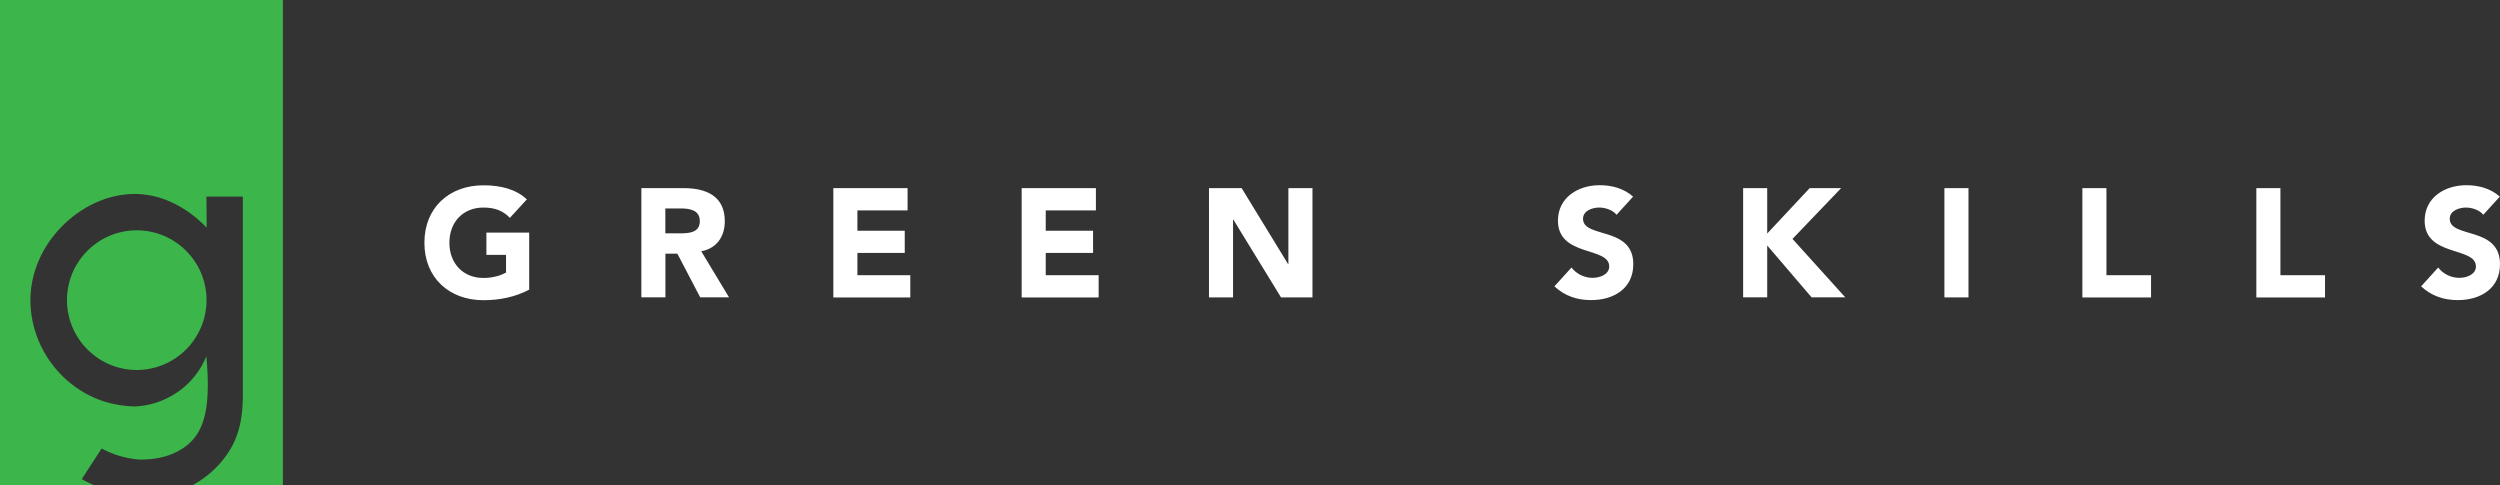 <svg xmlns="http://www.w3.org/2000/svg" id="Layer_2" data-name="Layer 2" viewBox="0 0 247.17 48"><rect x="0" y="0" width="247.17" height="48" fill="#333333" stroke="none"/><defs><style>.cls-1{fill:#3cb54a;fill-rule:evenodd;stroke-width:0}.cls-2{stroke-width:0;fill:#fff}</style></defs><g id="Layer_1-2" data-name="Layer 1"><path d="M0 0v48h9.37q-.66-.285-1.29-.63l1.97-3.03a9.265 9.265 0 0 0 3.56 1.08s2.02.17 3.79-.71c2.54-1.26 3.55-3.54 3-9.48-.31.76-.92 1.9-2.07 2.93-.41.37-2.23 1.91-4.97 2.02-.14 0-1.51 0-3.03-.48-4.31-1.37-7.32-5.49-7.32-10.02 0-5.78 5.25-10.63 10.5-10.5 3.65.09 6.18 2.55 6.92 3.33 0-1.02-.01-2.05-.02-3.07h3.6v19.55c0 1.77-.21 3.52-1.05 5.09-.91 1.69-2.34 3.06-4.03 3.94h9.04V0z" class="cls-1"/><path d="M13.52 22.77c-3.81 0-6.9 3.1-6.9 6.9s3.1 6.91 6.9 6.91 6.9-3.1 6.9-6.91-3.1-6.9-6.9-6.9" class="cls-1"/><path d="M52.32 28.64c-1.4.73-2.94 1.04-4.53 1.04-3.37 0-5.83-2.21-5.83-5.68s2.46-5.68 5.83-5.68c1.71 0 3.22.38 4.3 1.39l-1.68 1.83c-.64-.67-1.42-1.02-2.62-1.02-2.03 0-3.36 1.46-3.36 3.48s1.33 3.48 3.36 3.48c1.04 0 1.8-.29 2.24-.53V25.2h-1.94V23h4.23v5.65ZM63.41 18.6h4.18c2.21 0 4.07.76 4.07 3.28 0 1.51-.81 2.69-2.33 2.96l2.75 4.56h-2.85l-2.26-4.32h-1.18v4.32h-2.38zm2.38 4.47h1.4c.87 0 2-.03 2-1.21 0-1.08-.98-1.25-1.85-1.25h-1.56v2.46ZM82.39 18.6h7.34v2.2h-4.96v2.01h4.68v2.2h-4.68v2.2H90v2.2h-7.61v-10.8ZM101.01 18.6h7.34v2.2h-4.96v2.01h4.68v2.2h-4.68v2.2h5.23v2.2h-7.61v-10.8ZM119.53 18.6h3.23l4.59 7.51h.03V18.6h2.38v10.8h-3.11l-4.71-7.69h-.03v7.69h-2.38zM159.83 21.24c-.38-.49-1.14-.72-1.72-.72-.67 0-1.6.31-1.6 1.11 0 1.97 4.97.7 4.97 4.49 0 2.41-1.94 3.55-4.17 3.55-1.39 0-2.61-.41-3.63-1.36l1.69-1.86c.49.64 1.28 1.02 2.08 1.02s1.65-.37 1.65-1.13c0-1.98-5.07-.92-5.07-4.52 0-2.3 2-3.51 4.12-3.51 1.22 0 2.4.32 3.31 1.13l-1.63 1.79ZM172.34 18.6h2.38v4.49l4.2-4.49h3.11l-4.81 5.02 5.22 5.78h-3.33l-4.39-5.13v5.13h-2.38zM192.24 18.6h2.38v10.8h-2.38zM205.88 18.6h2.38v8.61h4.41v2.2h-6.79v-10.8ZM223.08 18.6h2.38v8.61h4.41v2.2h-6.79v-10.8ZM245.52 21.24c-.38-.49-1.14-.72-1.72-.72-.67 0-1.6.31-1.6 1.11 0 1.97 4.97.7 4.97 4.49 0 2.41-1.94 3.55-4.17 3.55-1.39 0-2.61-.41-3.63-1.36l1.69-1.86c.49.64 1.28 1.02 2.08 1.02s1.65-.37 1.65-1.13c0-1.98-5.07-.92-5.07-4.52 0-2.3 2-3.51 4.12-3.51 1.22 0 2.4.32 3.31 1.13l-1.63 1.79Z" class="cls-2"/></g></svg>